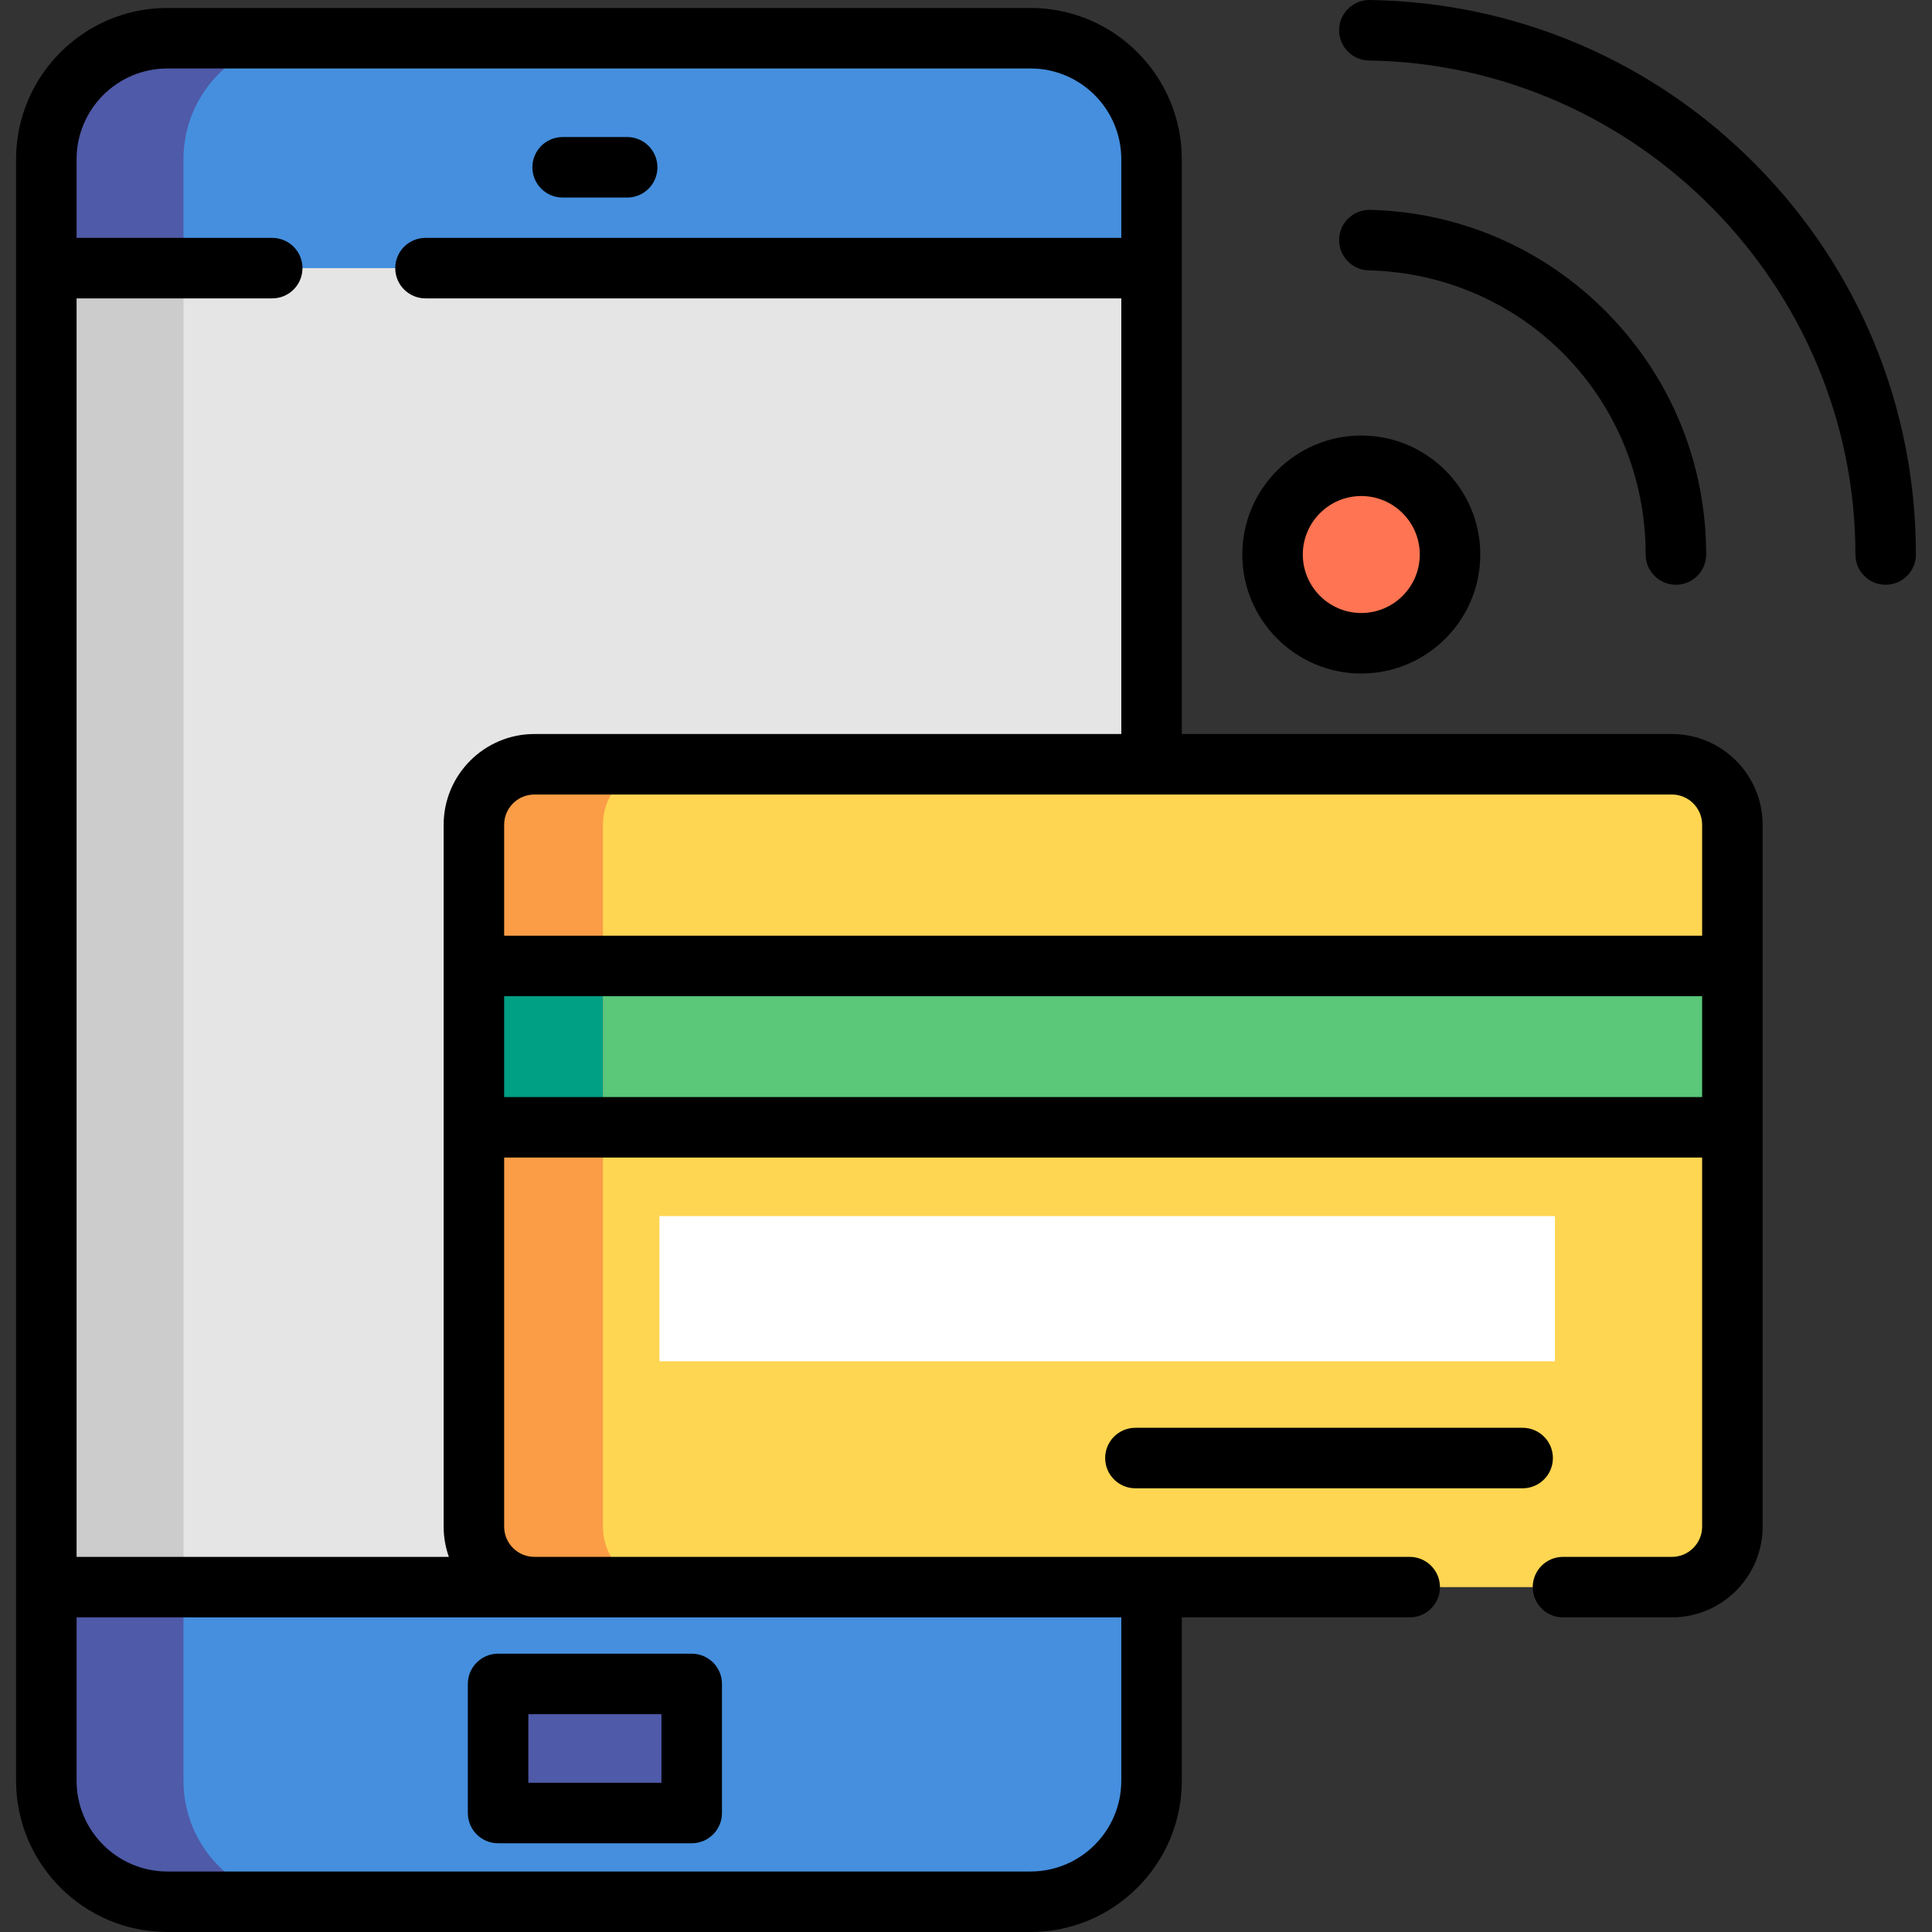 <?xml version="1.0" encoding="iso-8859-1"?><!--Uploaded to: SVG Repo, www.svgrepo.com, Generator: SVG Repo Mixer Tools--><svg version="1.1" id="Layer_1" xmlns="http://www.w3.org/2000/svg" xmlns:xlink="http://www.w3.org/1999/xlink" viewBox="0 0 512 512" xml:space="preserve"><rect x="0" y="0" width="512" height="512" fill="#333333" stroke="none"/><path style="fill:#FFD652;" d="M273.103,503.983H44.348c-17.711,0-32.068-14.357-32.068-32.068V42.197
	c0-17.711,14.357-32.068,32.068-32.068h228.755c17.711,0,32.068,14.357,32.068,32.068v429.718
	C305.172,489.625,290.815,503.983,273.103,503.983z"/><path style="fill:#458FDE;" d="M305.172,42.197c0-17.711-14.357-32.068-32.068-32.068H44.348c-17.711,0-32.068,14.357-32.068,32.068
	v28.862h292.892V42.197z"/><rect x="12.28" y="71.053" style="fill:#E5E5E5;" width="292.892" height="349.546"/><path style="fill:#458FDE;" d="M12.28,420.605v51.31c0,17.711,14.357,32.068,32.068,32.068h228.755
	c17.711,0,32.068-14.357,32.068-32.068v-51.31H12.28z"/><path style="fill:#4F5AA8;" d="M80.692,10.128H44.348c-17.711,0-32.068,14.357-32.068,32.068v28.862h36.344V42.197
	C48.624,24.485,62.982,10.128,80.692,10.128z"/><rect x="12.28" y="71.053" style="fill:#CCCCCC;" width="36.344" height="349.546"/><g><path style="fill:#4F5AA8;" d="M48.624,471.914v-51.31H12.28v51.31c0,17.711,14.357,32.068,32.068,32.068h36.344
		C62.982,503.983,48.624,489.625,48.624,471.914z"/><rect x="132.005" y="446.265" style="fill:#4F5AA8;" width="51.31" height="34.206"/></g><path style="fill:#FFD652;" d="M443.066,420.605H141.622c-8.855,0-16.034-7.179-16.034-16.034V218.573
	c0-8.855,7.179-16.034,16.034-16.034h301.444c8.855,0,16.034,7.179,16.034,16.034v185.997
	C459.1,413.426,451.922,420.605,443.066,420.605z"/><rect x="174.763" y="322.267" style="fill:#FFFFFF;" width="237.307" height="38.482"/><rect x="125.591" y="255.981" style="fill:#5AC779;" width="333.512" height="42.758"/><path style="fill:#FB9D46;" d="M159.795,404.571V218.573c0-8.855,7.179-16.034,16.034-16.034h-34.206
	c-8.855,0-16.034,7.179-16.034,16.034v185.997c0,8.855,7.179,16.034,16.034,16.034h34.206
	C166.974,420.605,159.795,413.426,159.795,404.571z"/><rect x="125.591" y="255.981" style="fill:#00A085;" width="34.206" height="42.758"/><circle style="fill:#FF7452;" cx="360.76" cy="146.948" r="23.517"/><path d="M149.105,52.352h17.103c4.429,0,8.017-3.588,8.017-8.017s-3.588-8.017-8.017-8.017h-17.103
	c-4.429,0-8.017,3.588-8.017,8.017S144.678,52.352,149.105,52.352z"/><path d="M123.985,446.26v34.206c0,4.429,3.588,8.017,8.017,8.017h51.31c4.429,0,8.017-3.588,8.017-8.017V446.26
	c0-4.429-3.588-8.017-8.017-8.017h-51.31C127.574,438.243,123.985,441.831,123.985,446.26z M140.019,454.277h35.275v18.172h-35.275
	V454.277z"/><path d="M443.066,194.522H313.189V42.197c0-22.104-17.982-40.086-40.086-40.086H44.348c-22.104,0-40.086,17.982-40.086,40.086
	v429.718C4.262,494.018,22.244,512,44.348,512h228.755c22.104,0,40.086-17.982,40.086-40.086v-43.292h60.396
	c4.429,0,8.017-3.588,8.017-8.017c0-4.429-3.588-8.017-8.017-8.017H141.622c-4.421,0-8.017-3.596-8.017-8.017v-97.809h317.478
	v97.809c0,4.421-3.596,8.017-8.017,8.017h-28.862c-4.429,0-8.017,3.588-8.017,8.017c0,4.429,3.588,8.017,8.017,8.017h28.862
	c13.261,0,24.051-10.79,24.051-24.051V218.573C467.118,205.311,456.329,194.522,443.066,194.522z M451.083,218.573v29.396H133.605
	v-29.396c0-4.421,3.596-8.017,8.017-8.017h301.444C447.487,210.556,451.083,214.152,451.083,218.573z M44.348,18.145h228.755
	c13.261,0,24.051,10.79,24.051,24.051v20.845H112.761c-4.429,0-8.017,3.588-8.017,8.017s3.588,8.017,8.017,8.017h184.394v115.447
	H141.622c-13.261,0-24.051,10.79-24.051,24.051v185.997c0,2.81,0.49,5.508,1.379,8.017H20.297V79.076h51.844
	c4.429,0,8.017-3.588,8.017-8.017c0-4.429-3.588-8.017-8.017-8.017H20.297V42.197C20.297,28.934,31.087,18.145,44.348,18.145z
	 M297.155,471.914c0,13.261-10.79,24.051-24.051,24.051H44.348c-13.261,0-24.051-10.79-24.051-24.051v-43.292h276.858V471.914z
	 M133.605,290.728v-26.724h317.478v26.724H133.605z"/><path d="M411.532,386.398c0-4.429-3.588-8.017-8.017-8.017H300.896c-4.429,0-8.017,3.588-8.017,8.017s3.588,8.017,8.017,8.017
	h102.619C407.944,394.416,411.532,390.826,411.532,386.398z"/><path d="M360.757,178.488c17.389,0,31.534-14.145,31.534-31.534s-14.145-31.534-31.534-31.534
	c-17.389,0-31.534,14.145-31.534,31.534S343.37,178.488,360.757,178.488z M360.757,131.454c8.546,0,15.5,6.954,15.5,15.5
	c0,8.546-6.954,15.5-15.5,15.5c-8.546,0-15.5-6.954-15.5-15.5C345.257,138.408,352.211,131.454,360.757,131.454z"/><path d="M465.426,43.773C438.171,16.133,401.802,0.587,363.016,0.001C362.975,0,362.933,0,362.893,0
	c-4.372,0-7.949,3.51-8.014,7.896c-0.067,4.428,3.468,8.071,7.895,8.137c71.093,1.074,128.929,59.803,128.929,130.921
	c0,4.429,3.588,8.017,8.017,8.017c4.429,0,8.017-3.588,8.017-8.017C507.738,108.088,492.712,71.445,465.426,43.773z"/><path d="M436.118,146.954c0,4.429,3.588,8.017,8.017,8.017c4.429,0,8.017-3.588,8.017-8.017c0-24.002-9.237-46.674-26.006-63.838
	c-16.738-17.131-39.128-26.897-63.048-27.502c-4.432-0.077-8.105,3.386-8.218,7.813c-0.111,4.427,3.386,8.105,7.813,8.218
	C403.866,72.684,436.118,105.763,436.118,146.954z"/></svg>